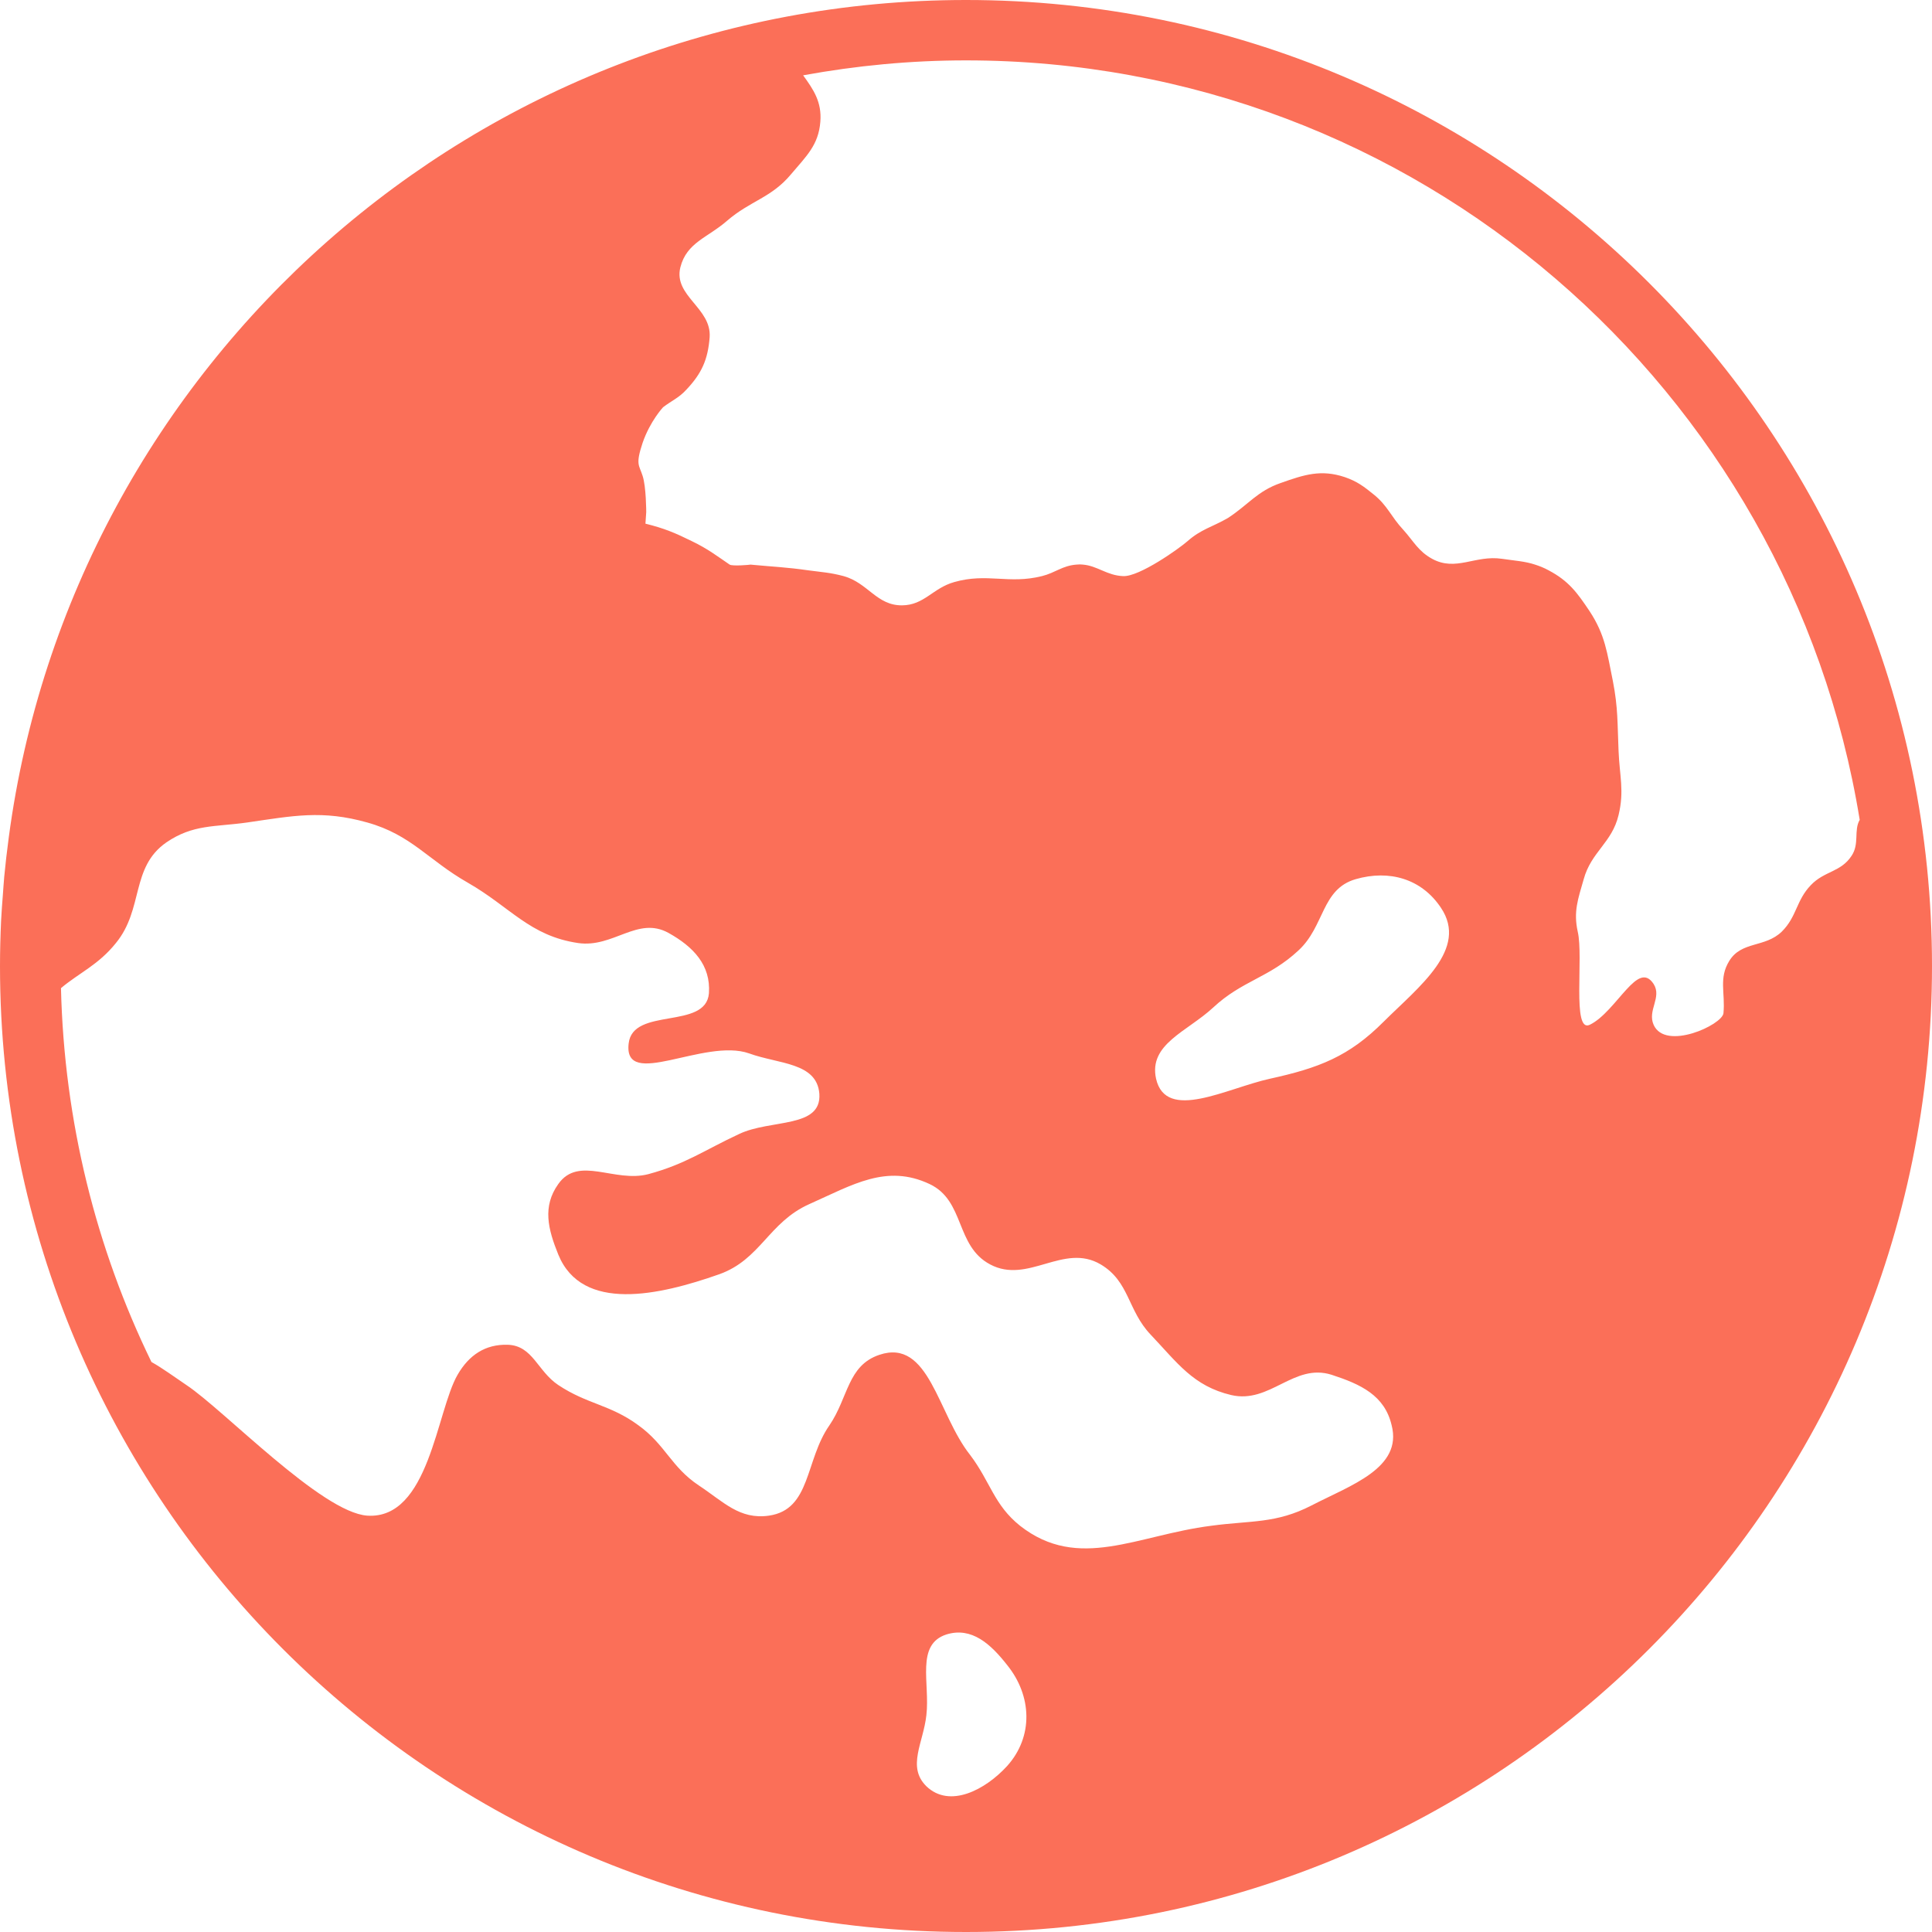 <svg width="150" height="150" viewBox="0 0 150 150" fill="none" xmlns="http://www.w3.org/2000/svg">
<g clip-path="url(#clip0_8_1559)">
<path d="M75 0C36.975 0 5.58 28.305 0.684 64.99C0.68 65.027 0.675 65.062 0.67 65.1C0.539 66.087 0.422 67.076 0.328 68.074C0.284 68.536 0.26 69.002 0.223 69.466C0.173 70.123 0.12 70.779 0.087 71.44C0.033 72.616 0 73.805 0 75C0 116.421 33.579 150 75 150C116.421 150 150 116.421 150 75C150 33.579 116.421 0 75 0ZM78.192 137.114C76.505 138.959 73.737 140.428 71.923 138.684C70.392 137.175 71.691 135.309 71.923 133.17C72.216 130.673 71.074 127.673 73.484 126.898C75.445 126.291 76.924 127.652 78.192 129.27C80.126 131.66 80.248 134.827 78.192 137.114ZM101.827 116.883C99.061 118.308 97.125 118.041 94.038 118.46C88.287 119.184 83.74 122.023 79.195 118.46C77.163 116.831 76.903 115.059 75.328 112.973C72.787 109.777 72.152 103.882 68.273 105.188C65.794 106.022 65.869 108.504 64.397 110.66C62.498 113.37 62.974 117.206 59.698 117.675C57.415 117.998 56.184 116.602 54.258 115.331C52.097 113.892 51.67 112.172 49.566 110.66C47.377 109.045 45.605 109.036 43.345 107.534C41.719 106.448 41.372 104.477 39.424 104.407C37.664 104.355 36.403 105.218 35.524 106.741C33.881 109.587 33.316 117.975 28.521 117.675C24.968 117.434 17.369 109.451 14.473 107.534C13.523 106.894 12.645 106.242 11.759 105.745C7.472 96.942 4.983 87.108 4.734 76.718C6.173 75.511 7.638 74.916 8.998 73.219C11.17 70.57 10.125 67.343 12.919 65.402C14.995 63.987 16.673 64.214 19.174 63.86C22.758 63.34 25.012 62.871 28.521 63.86C31.941 64.819 33.246 66.781 36.316 68.529C39.633 70.427 41.126 72.668 44.895 73.219C47.627 73.606 49.502 71.107 51.898 72.429C53.829 73.502 55.193 74.927 55.041 77.119C54.806 79.973 49.13 78.159 48.809 81.014C48.38 84.666 54.696 80.559 58.165 81.787C60.448 82.62 63.417 82.477 63.614 84.914C63.804 87.623 59.845 86.876 57.387 88.043C54.663 89.311 53.236 90.377 50.346 91.158C47.709 91.856 44.927 89.686 43.345 91.929C42.103 93.668 42.541 95.419 43.345 97.402C45.19 101.927 51.194 100.57 55.819 98.941C59.06 97.798 59.665 94.896 62.843 93.483C66.213 91.981 68.829 90.354 72.173 91.929C74.934 93.232 74.163 96.734 76.875 98.17C79.812 99.736 82.575 96.462 85.46 98.17C87.703 99.504 87.539 101.735 89.339 103.624C91.434 105.832 92.644 107.613 95.592 108.312C98.606 109.013 100.448 105.802 103.39 106.739C105.652 107.477 107.503 108.333 108.047 110.658C108.902 113.986 104.869 115.308 101.827 116.883ZM107.435 79.315C104.73 82.034 102.382 82.922 98.597 83.752C95.238 84.49 90.527 87.122 89.756 83.752C89.168 81.061 92.168 80.1 94.193 78.223C96.441 76.125 98.538 75.919 100.816 73.788C102.855 71.909 102.588 69.028 105.253 68.259C107.852 67.509 110.367 68.215 111.874 70.479C114.028 73.683 110.17 76.596 107.435 79.315ZM140.599 68.716C139.446 69.907 139.516 71.163 138.337 72.331C137.032 73.594 135.218 73.05 134.264 74.599C133.425 75.952 133.959 77.077 133.809 78.666C133.713 79.573 129.3 81.609 128.388 79.568C127.887 78.441 129.047 77.442 128.388 76.397C127.772 75.457 127.088 75.94 126.281 76.821C125.44 77.731 124.472 79.066 123.42 79.568C122.039 80.208 122.96 74.294 122.494 72.331C122.152 70.777 122.517 69.799 122.958 68.262C123.544 66.129 125.156 65.435 125.665 63.281C126.12 61.392 125.742 60.246 125.665 58.306C125.573 56.182 125.63 54.961 125.224 52.882C124.774 50.686 124.634 49.308 123.417 47.454C122.438 45.991 121.791 45.108 120.244 44.285C119.869 44.079 119.517 43.943 119.184 43.837C118.388 43.573 117.64 43.538 116.611 43.385C114.53 43.076 113.044 44.398 111.188 43.385C110.105 42.788 109.767 42.038 108.938 41.119C107.991 40.102 107.74 39.27 106.671 38.405C105.872 37.758 105.377 37.38 104.409 37.043C102.558 36.427 101.264 36.851 99.427 37.502C97.622 38.13 96.947 39.159 95.351 40.209C94.127 40.919 93.258 41.079 92.191 42.023C91.544 42.591 88.465 44.782 87.206 44.73C85.931 44.681 85.212 43.927 84.07 43.835C83.918 43.816 83.766 43.816 83.592 43.835C83.592 43.835 83.592 43.835 83.581 43.835C82.472 43.919 81.949 44.466 80.894 44.73C78.3 45.377 76.648 44.461 74.086 45.192C72.417 45.661 71.759 46.987 70.031 46.999C68.06 47.011 67.394 45.258 65.503 44.73C64.467 44.454 63.858 44.428 62.791 44.285C61.036 44.032 60.031 44.006 58.277 43.837H58.266C58.228 43.852 56.88 43.973 56.653 43.837C55.664 43.167 54.961 42.616 53.737 42.026C52.39 41.362 51.584 41.023 50.112 40.657L50.173 39.764C50.173 39.764 50.173 37.779 49.889 36.935C49.62 36.089 49.327 36.089 49.889 34.39C50.47 32.698 51.48 31.619 51.48 31.619C52.177 31.085 52.69 30.905 53.283 30.26C54.478 28.997 54.963 27.921 55.097 26.184C55.254 23.906 52.273 22.98 52.823 20.756C53.313 18.82 54.942 18.459 56.449 17.14C58.275 15.569 59.89 15.363 61.418 13.526C62.592 12.136 63.553 11.264 63.691 9.452C63.816 7.912 63.152 6.949 62.355 5.848C66.459 5.098 70.68 4.688 75 4.688C109.966 4.688 138.961 30.218 144.387 63.652C143.911 64.477 144.384 65.517 143.754 66.448C142.92 67.72 141.647 67.617 140.599 68.716Z" fill="#FB6F58"/>
</g>
<defs>
<clipPath id="clip0_8_1559">
<rect width="150" height="150" fill="white"/>
</clipPath>
</defs>
</svg>
